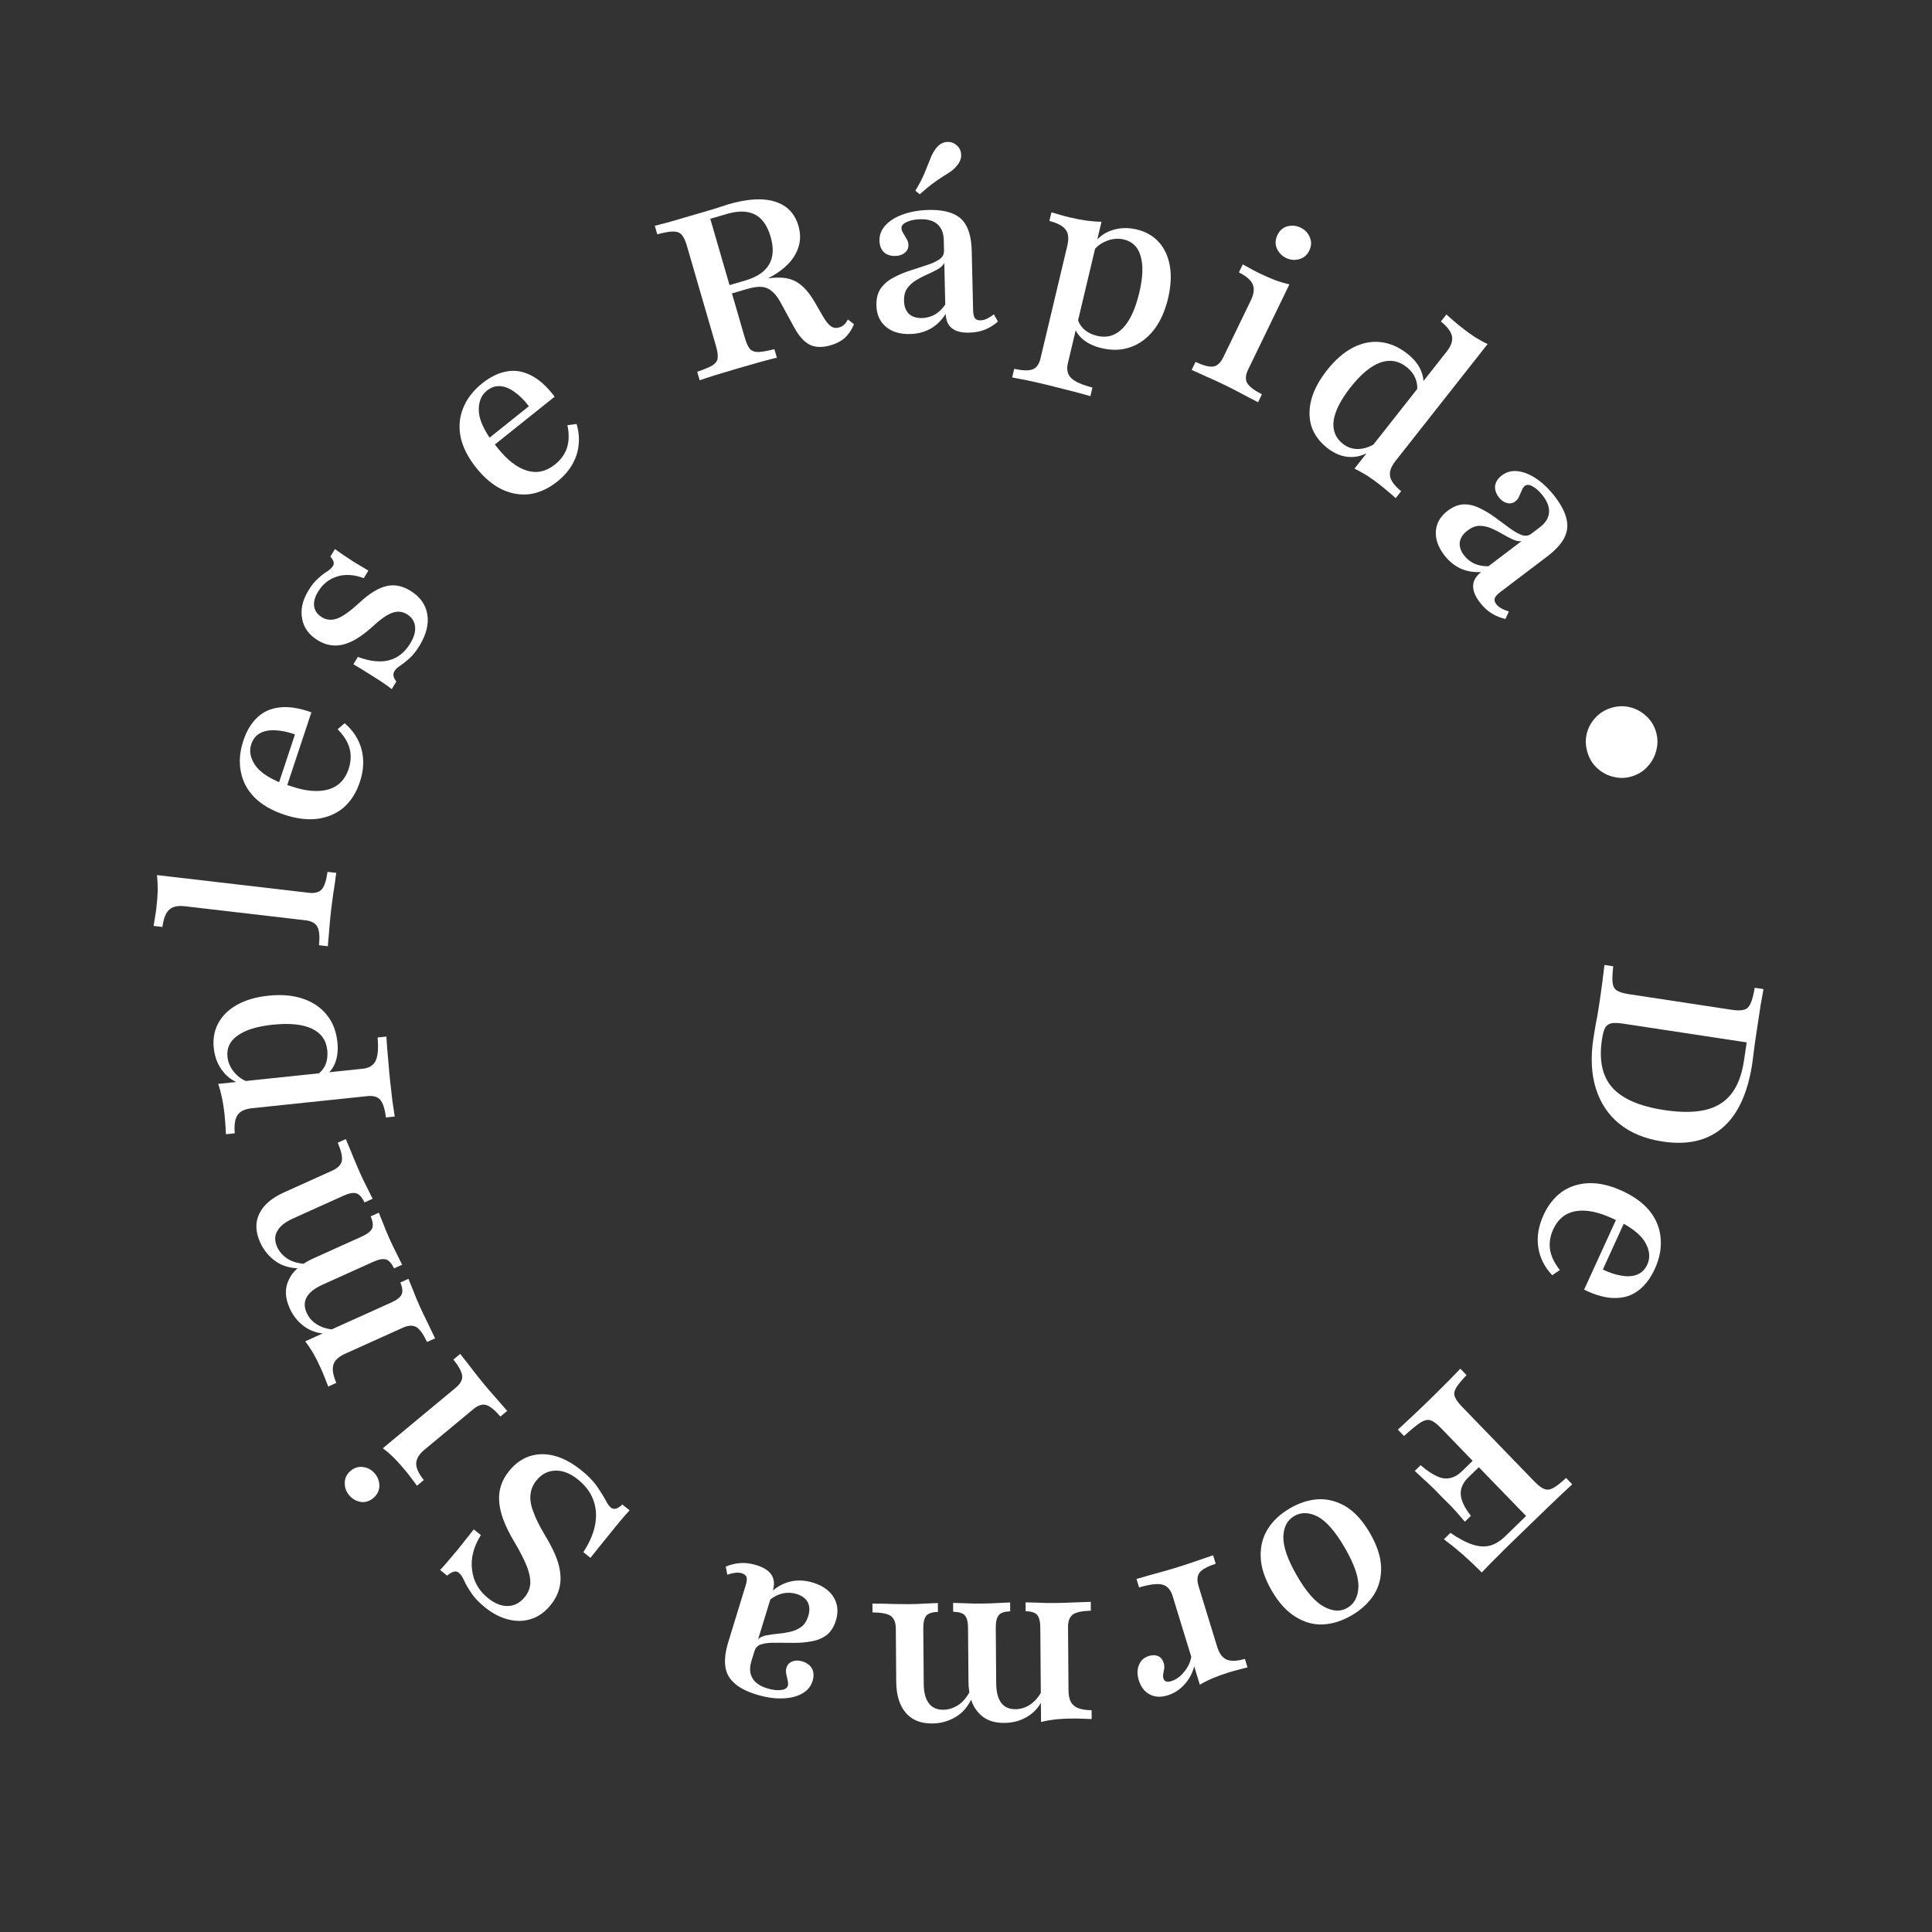 <svg width="100" height="100" viewBox="0 0 100 100" fill="none" xmlns="http://www.w3.org/2000/svg">
<rect x="0" y="0" width="100" height="100" fill="#333333" stroke="none"/>
<path d="M83.047 49.946L83.5 50.015C83.458 50.397 83.447 50.681 83.467 50.866C83.493 51.06 83.568 51.195 83.691 51.269C83.822 51.352 84.026 51.415 84.305 51.457L89.63 52.266C89.909 52.308 90.119 52.308 90.26 52.266C90.408 52.233 90.523 52.128 90.605 51.95C90.686 51.78 90.76 51.506 90.825 51.127L91.278 51.196C91.235 51.427 91.185 51.705 91.129 52.029C91.078 52.363 91.017 52.766 90.946 53.239C90.913 53.456 90.88 53.677 90.846 53.902C90.82 54.128 90.792 54.337 90.763 54.531C90.74 54.734 90.719 54.901 90.699 55.033C90.468 56.568 89.96 57.676 89.175 58.358C88.391 59.04 87.351 59.282 86.057 59.086C85.157 58.949 84.414 58.646 83.827 58.176C83.248 57.708 82.84 57.099 82.604 56.349C82.368 55.6 82.325 54.733 82.473 53.748C82.504 53.547 82.544 53.303 82.595 53.017C82.653 52.741 82.711 52.405 82.771 52.009C82.835 51.583 82.891 51.187 82.938 50.822C82.986 50.456 83.022 50.164 83.047 49.946ZM82.917 53.804C82.755 54.873 82.932 55.701 83.446 56.287C83.968 56.874 84.865 57.263 86.136 57.456C87.422 57.652 88.39 57.545 89.038 57.136C89.693 56.736 90.103 55.993 90.266 54.908L90.41 53.954L84.05 52.989C83.771 52.946 83.559 52.938 83.412 52.963C83.264 52.996 83.153 53.075 83.079 53.198C83.012 53.331 82.958 53.532 82.917 53.804Z" fill="white"/>
<path d="M79.889 62.898C80.13 62.37 80.455 61.963 80.862 61.675C81.273 61.398 81.744 61.253 82.277 61.239C82.805 61.232 83.369 61.366 83.967 61.642C84.58 61.923 85.054 62.271 85.391 62.685C85.725 63.106 85.912 63.572 85.954 64.084C86.004 64.598 85.903 65.13 85.652 65.679C85.43 66.164 85.149 66.535 84.807 66.792C84.473 67.052 84.073 67.183 83.606 67.184C83.137 67.193 82.6 67.049 81.993 66.753L83.851 62.688L84.267 62.854L82.962 65.71C83.307 65.877 83.633 65.984 83.94 66.03C84.243 66.084 84.511 66.064 84.742 65.972C84.974 65.88 85.148 65.706 85.266 65.449C85.415 65.121 85.393 64.766 85.197 64.382C85.009 64.002 84.597 63.64 83.961 63.296L83.919 63.302C83.852 63.263 83.78 63.221 83.705 63.178C83.627 63.142 83.538 63.101 83.438 63.055C82.711 62.721 82.082 62.599 81.549 62.69C81.023 62.785 80.639 63.096 80.398 63.624C80.235 63.98 80.179 64.33 80.229 64.672C80.283 65.025 80.453 65.379 80.739 65.735L80.344 66.006C79.943 65.581 79.702 65.099 79.621 64.561C79.539 64.022 79.629 63.468 79.889 62.898Z" fill="white"/>
<path d="M75.588 70.845L75.907 71.175C75.642 71.454 75.462 71.674 75.366 71.834C75.269 72.004 75.248 72.157 75.301 72.291C75.354 72.436 75.479 72.61 75.675 72.813L79.421 76.683C79.618 76.885 79.785 77.013 79.922 77.065C80.06 77.128 80.215 77.113 80.388 77.021C80.555 76.935 80.779 76.76 81.06 76.498L81.379 76.828C80.761 77.396 79.796 78.321 78.482 79.601C78.252 79.826 78.031 80.042 77.817 80.25C77.604 80.469 77.401 80.671 77.21 80.857C77.019 81.054 76.848 81.232 76.696 81.391C76.369 81.064 76.041 80.754 75.714 80.461C75.386 80.178 75.06 79.915 74.737 79.672L75.074 79.343C75.518 79.644 75.905 79.847 76.236 79.952C76.566 80.056 76.865 80.072 77.132 79.998C77.398 79.924 77.664 79.759 77.928 79.501L78.989 78.467L74.564 73.896C74.368 73.693 74.195 73.566 74.046 73.514C73.892 73.467 73.714 73.509 73.513 73.639C73.312 73.77 73.032 73.999 72.673 74.327L72.354 73.997C72.534 73.833 72.772 73.612 73.069 73.333C73.367 73.054 73.712 72.723 74.105 72.34C74.408 72.044 74.686 71.768 74.939 71.511C75.186 71.259 75.402 71.037 75.588 70.845ZM76.494 75.349L76.813 75.678L75.221 77.23L74.902 76.9L76.494 75.349ZM73.531 75.839C73.848 76.11 74.13 76.3 74.378 76.409C74.62 76.524 74.846 76.555 75.057 76.502C75.268 76.461 75.475 76.342 75.677 76.145L75.996 76.474C75.715 76.748 75.586 77.043 75.609 77.36C75.632 77.677 75.807 78.043 76.133 78.459L75.821 78.763C75.522 78.409 75.285 78.141 75.111 77.961C74.936 77.792 74.778 77.634 74.636 77.488C74.516 77.364 74.396 77.24 74.276 77.116C74.151 76.997 74.006 76.859 73.842 76.701C73.678 76.555 73.474 76.366 73.228 76.134L73.531 75.839Z" fill="white"/>
<path d="M66.767 78.069C67.254 77.784 67.748 77.628 68.248 77.6C68.745 77.582 69.223 77.712 69.683 77.989C70.135 78.27 70.544 78.725 70.909 79.356C71.274 79.987 71.466 80.57 71.485 81.103C71.501 81.647 71.377 82.128 71.111 82.546C70.839 82.968 70.456 83.323 69.961 83.611C69.467 83.899 68.973 84.056 68.48 84.08C67.987 84.104 67.512 83.973 67.056 83.685C66.596 83.408 66.184 82.954 65.819 82.323C65.454 81.692 65.265 81.108 65.253 80.571C65.234 80.037 65.359 79.556 65.627 79.128C65.892 78.71 66.272 78.357 66.767 78.069ZM66.986 78.472C66.627 78.681 66.441 79.039 66.426 79.546C66.416 80.061 66.65 80.732 67.129 81.559C67.613 82.394 68.081 82.929 68.534 83.164C68.984 83.409 69.385 83.43 69.737 83.224C70.103 83.011 70.295 82.646 70.312 82.127C70.326 81.62 70.092 80.949 69.609 80.115C69.129 79.287 68.665 78.75 68.215 78.504C67.761 78.269 67.352 78.258 66.986 78.472Z" fill="white"/>
<path d="M62.79 80.501L62.925 80.939C62.493 81.081 62.215 81.233 62.092 81.394C61.964 81.564 61.946 81.8 62.038 82.1L62.997 85.225C63.105 85.577 63.269 85.802 63.487 85.898C63.705 85.995 64.022 85.983 64.436 85.864L64.57 86.302C64.381 86.352 64.21 86.397 64.058 86.436C63.906 86.475 63.744 86.52 63.571 86.574C63.002 86.75 62.513 86.958 62.103 87.2L60.692 82.602C60.593 82.279 60.414 82.084 60.156 82.017C59.899 81.956 59.5 82.006 58.959 82.165L58.824 81.727C58.961 81.692 59.15 81.638 59.389 81.564C59.624 81.5 59.881 81.429 60.16 81.35C60.432 81.275 60.695 81.198 60.95 81.119C61.325 81.003 61.682 80.885 62.022 80.763C62.364 80.649 62.62 80.562 62.79 80.501ZM59.469 85.712C59.649 85.656 59.81 85.66 59.952 85.723C60.087 85.788 60.179 85.903 60.23 86.068C60.262 86.173 60.272 86.272 60.26 86.366C60.24 86.462 60.223 86.554 60.209 86.64C60.194 86.727 60.199 86.808 60.222 86.882C60.27 87.04 60.407 87.084 60.631 87.014C60.796 86.963 60.956 86.869 61.11 86.731C61.257 86.595 61.384 86.433 61.49 86.245C61.591 86.066 61.651 85.875 61.671 85.672L61.838 86.137C61.754 86.532 61.588 86.871 61.338 87.153C61.083 87.445 60.784 87.644 60.439 87.751C60.087 87.86 59.779 87.844 59.514 87.704C59.243 87.567 59.053 87.322 58.944 86.969C58.852 86.67 58.856 86.402 58.956 86.166C59.051 85.94 59.222 85.788 59.469 85.712Z" fill="white"/>
<path d="M48.544 82.972L48.548 83.43C48.258 83.441 48.058 83.505 47.949 83.623C47.841 83.75 47.787 83.969 47.79 84.283L47.812 87.152C47.815 87.599 47.904 87.936 48.078 88.162C48.245 88.388 48.493 88.499 48.822 88.497C49.104 88.495 49.374 88.406 49.631 88.232C49.881 88.058 50.098 87.778 50.283 87.392L50.345 87.803C50.137 88.291 49.846 88.646 49.471 88.868C49.097 89.091 48.69 89.204 48.251 89.207C47.655 89.212 47.199 89.027 46.883 88.653C46.558 88.279 46.394 87.74 46.388 87.034L46.367 84.294C46.365 83.981 46.277 83.762 46.103 83.638C45.922 83.521 45.608 83.461 45.161 83.457L45.157 82.998C45.275 83.005 45.44 83.008 45.651 83.006C45.855 83.012 46.079 83.018 46.322 83.024C46.565 83.03 46.804 83.032 47.039 83.031C47.329 83.028 47.615 83.018 47.898 83C48.18 82.99 48.395 82.981 48.544 82.972ZM56.458 82.911L56.462 83.369C56.015 83.38 55.706 83.446 55.534 83.564C55.363 83.691 55.278 83.912 55.281 84.225L55.306 87.494C55.309 87.871 55.401 88.132 55.582 88.28C55.756 88.435 56.062 88.515 56.501 88.52L56.505 88.978C56.34 88.972 56.175 88.965 56.011 88.959C55.846 88.952 55.678 88.95 55.505 88.951C55.199 88.953 54.913 88.967 54.647 88.993C54.373 89.026 54.118 89.071 53.884 89.128L53.846 84.236C53.843 83.923 53.787 83.704 53.676 83.579C53.566 83.462 53.369 83.401 53.087 83.395L53.083 82.937C53.248 82.943 53.464 82.95 53.73 82.955C53.989 82.969 54.264 82.975 54.554 82.972C54.883 82.97 55.228 82.959 55.588 82.941C55.941 82.93 56.231 82.92 56.458 82.911ZM52.284 82.943L52.287 83.401C51.997 83.412 51.802 83.476 51.701 83.594C51.592 83.721 51.539 83.941 51.541 84.254L51.563 87.123C51.567 87.57 51.651 87.907 51.818 88.133C51.984 88.359 52.232 88.471 52.561 88.468C52.836 88.466 53.09 88.385 53.324 88.227C53.558 88.068 53.76 87.835 53.93 87.528L53.934 88.034C53.749 88.396 53.484 88.677 53.141 88.875C52.797 89.074 52.41 89.175 51.979 89.178C51.391 89.183 50.939 88.998 50.622 88.624C50.298 88.258 50.133 87.726 50.128 87.029L50.106 84.265C50.104 83.952 50.047 83.733 49.937 83.608C49.826 83.491 49.626 83.43 49.336 83.424L49.332 82.966C49.465 82.973 49.673 82.979 49.956 82.984C50.238 82.998 50.516 83.004 50.791 83.001C51.073 82.999 51.355 82.989 51.637 82.972C51.919 82.961 52.135 82.952 52.284 82.943Z" fill="white"/>
<path d="M42.083 81.918C42.584 82.073 42.941 82.327 43.153 82.679C43.364 83.032 43.402 83.429 43.267 83.872C43.161 84.216 42.996 84.473 42.772 84.642C42.541 84.808 42.274 84.915 41.973 84.961C41.669 85.015 41.362 85.039 41.053 85.034C40.733 85.033 40.434 85.031 40.157 85.028C39.871 85.022 39.63 85.046 39.433 85.1C39.236 85.153 39.11 85.27 39.055 85.45L38.893 85.979C38.787 86.323 38.804 86.616 38.944 86.856C39.075 87.094 39.329 87.27 39.703 87.386C39.98 87.472 40.222 87.501 40.427 87.474C40.622 87.453 40.738 87.382 40.775 87.262C40.798 87.187 40.797 87.096 40.772 86.99C40.747 86.884 40.724 86.774 40.701 86.66C40.671 86.545 40.673 86.43 40.708 86.318C40.756 86.161 40.859 86.053 41.016 85.995C41.166 85.934 41.338 85.934 41.533 85.994C41.765 86.066 41.931 86.192 42.032 86.37C42.124 86.554 42.132 86.766 42.059 87.006C41.971 87.291 41.789 87.51 41.513 87.662C41.227 87.82 40.882 87.902 40.478 87.909C40.064 87.92 39.621 87.853 39.15 87.707C38.655 87.555 38.276 87.36 38.013 87.122C37.747 86.892 37.59 86.602 37.542 86.251C37.494 85.9 37.547 85.473 37.702 84.971L38.599 82.048C38.654 81.868 38.668 81.728 38.641 81.63C38.604 81.536 38.525 81.471 38.405 81.434C38.293 81.399 38.173 81.391 38.044 81.409C37.916 81.426 37.783 81.459 37.645 81.507L37.565 81.088C37.81 80.983 38.062 80.922 38.322 80.904C38.582 80.886 38.862 80.923 39.161 81.015C39.91 81.247 40.191 81.682 40.003 82.322C40.319 82.066 40.651 81.906 40.999 81.842C41.347 81.777 41.708 81.802 42.083 81.918ZM41.238 82.506C41.013 82.437 40.783 82.423 40.549 82.466C40.312 82.516 40.087 82.622 39.873 82.786L39.241 84.843C39.346 84.744 39.489 84.678 39.672 84.644C39.854 84.61 40.055 84.582 40.276 84.56C40.486 84.543 40.697 84.509 40.909 84.46C41.121 84.411 41.311 84.326 41.479 84.205C41.64 84.083 41.758 83.898 41.834 83.65C41.919 83.373 41.911 83.133 41.809 82.929C41.698 82.73 41.507 82.59 41.238 82.506Z" fill="white"/>
<path d="M30.072 76.087C30.427 76.37 30.701 76.65 30.894 76.924C31.08 77.193 31.226 77.426 31.332 77.62C31.426 77.817 31.523 77.954 31.62 78.032C31.7 78.096 31.791 78.113 31.894 78.085C31.985 78.058 32.092 77.987 32.212 77.873L32.589 78.174C32.46 78.311 32.312 78.479 32.145 78.677C31.978 78.874 31.77 79.13 31.521 79.443C31.262 79.757 30.942 80.154 30.562 80.633L30.194 80.339C30.674 79.609 30.89 78.914 30.844 78.254C30.791 77.589 30.479 77.029 29.91 76.574C29.512 76.256 29.122 76.105 28.739 76.12C28.35 76.131 28.022 76.305 27.754 76.642C27.583 76.857 27.485 77.095 27.459 77.355C27.426 77.61 27.473 77.903 27.6 78.236C27.716 78.569 27.911 78.966 28.186 79.427C28.514 79.96 28.747 80.442 28.884 80.873C29.011 81.306 29.045 81.699 28.985 82.052C28.919 82.412 28.765 82.745 28.521 83.052C28.234 83.414 27.905 83.658 27.535 83.784C27.16 83.916 26.766 83.932 26.354 83.834C25.937 83.741 25.523 83.531 25.113 83.203C24.788 82.944 24.548 82.691 24.392 82.446C24.226 82.203 24.101 81.988 24.019 81.801C23.936 81.615 23.846 81.483 23.748 81.404C23.669 81.341 23.583 81.323 23.491 81.35C23.393 81.372 23.279 81.441 23.147 81.556L22.78 81.263C22.904 81.131 23.038 80.982 23.18 80.815C23.318 80.654 23.495 80.444 23.71 80.185C23.92 79.921 24.19 79.58 24.522 79.162L24.889 79.456C24.512 80.058 24.359 80.653 24.432 81.243C24.499 81.839 24.778 82.333 25.268 82.725C25.623 83.008 25.972 83.142 26.316 83.126C26.648 83.11 26.936 82.949 27.18 82.642C27.341 82.439 27.429 82.214 27.446 81.966C27.462 81.719 27.404 81.421 27.27 81.073C27.129 80.72 26.911 80.295 26.616 79.797C26.134 78.991 25.875 78.302 25.839 77.731C25.791 77.161 25.954 76.639 26.33 76.166C26.793 75.583 27.36 75.284 28.033 75.27C28.7 75.261 29.38 75.533 30.072 76.087Z" fill="white"/>
<path d="M26.253 73.027L25.9 73.32C25.61 72.98 25.364 72.781 25.164 72.723C24.964 72.665 24.74 72.738 24.493 72.944L21.977 75.031C21.699 75.261 21.555 75.493 21.544 75.726C21.527 75.964 21.658 76.258 21.936 76.608L21.583 76.901C21.489 76.775 21.393 76.646 21.294 76.514C21.196 76.382 21.094 76.252 20.989 76.125C20.79 75.883 20.594 75.664 20.401 75.467C20.198 75.269 20.002 75.1 19.816 74.96L23.581 71.836C23.828 71.631 23.942 71.424 23.923 71.216C23.899 71.002 23.747 70.72 23.469 70.37L23.822 70.077C23.891 70.173 23.993 70.302 24.127 70.466C24.251 70.628 24.39 70.809 24.543 71.007C24.692 71.2 24.843 71.39 24.998 71.577C25.227 71.856 25.465 72.132 25.711 72.406C25.951 72.686 26.132 72.892 26.253 73.027ZM19.407 76.277C19.562 76.464 19.639 76.681 19.637 76.926C19.625 77.17 19.52 77.375 19.321 77.54C19.116 77.71 18.895 77.776 18.66 77.737C18.42 77.692 18.222 77.575 18.068 77.388C17.913 77.2 17.839 76.987 17.845 76.748C17.846 76.502 17.949 76.294 18.154 76.124C18.353 75.959 18.576 75.897 18.822 75.937C19.058 75.976 19.253 76.089 19.407 76.277Z" fill="white"/>
<path d="M19.285 62.049L18.866 62.238C18.741 61.976 18.602 61.82 18.45 61.768C18.291 61.719 18.068 61.759 17.782 61.888L15.167 63.068C14.759 63.252 14.487 63.469 14.351 63.72C14.211 63.964 14.208 64.236 14.343 64.537C14.458 64.794 14.647 65.006 14.91 65.171C15.17 65.329 15.514 65.415 15.941 65.428L15.589 65.651C15.06 65.658 14.618 65.535 14.264 65.282C13.91 65.029 13.643 64.702 13.464 64.301C13.22 63.757 13.206 63.265 13.421 62.824C13.632 62.376 14.06 62.007 14.703 61.717L17.2 60.59C17.486 60.461 17.651 60.292 17.695 60.083C17.728 59.87 17.657 59.558 17.482 59.147L17.9 58.958C17.941 59.069 18.004 59.221 18.091 59.414C18.167 59.603 18.251 59.81 18.344 60.035C18.436 60.26 18.53 60.48 18.626 60.695C18.745 60.96 18.869 61.218 18.999 61.469C19.121 61.723 19.216 61.916 19.285 62.049ZM22.521 69.272L22.103 69.46C21.913 69.056 21.729 68.799 21.551 68.69C21.366 68.584 21.131 68.596 20.845 68.725L17.865 70.069C17.522 70.224 17.32 70.414 17.258 70.64C17.185 70.862 17.235 71.174 17.407 71.578L16.989 71.767C16.929 71.614 16.869 71.46 16.809 71.307C16.749 71.153 16.683 70.998 16.613 70.84C16.488 70.561 16.36 70.305 16.23 70.071C16.089 69.834 15.945 69.619 15.799 69.427L20.259 67.415C20.544 67.286 20.722 67.146 20.791 66.994C20.854 66.846 20.831 66.641 20.723 66.38L21.141 66.192C21.201 66.345 21.282 66.545 21.384 66.791C21.475 67.034 21.58 67.288 21.699 67.552C21.833 67.853 21.982 68.165 22.143 68.487C22.295 68.806 22.421 69.067 22.521 69.272ZM20.814 65.462L20.396 65.65C20.27 65.389 20.133 65.236 19.984 65.191C19.824 65.143 19.602 65.183 19.316 65.312L16.701 66.492C16.293 66.676 16.02 66.889 15.88 67.133C15.74 67.377 15.737 67.649 15.872 67.949C15.984 68.2 16.16 68.4 16.399 68.55C16.638 68.7 16.932 68.791 17.281 68.823L16.82 69.031C16.415 69.007 16.052 68.879 15.732 68.644C15.412 68.41 15.165 68.097 14.988 67.703C14.748 67.166 14.735 66.678 14.95 66.237C15.154 65.792 15.574 65.426 16.21 65.139L18.729 64.002C19.015 63.874 19.193 63.733 19.262 63.581C19.325 63.433 19.3 63.225 19.189 62.957L19.607 62.768C19.654 62.893 19.732 63.086 19.84 63.347C19.941 63.611 20.048 63.868 20.16 64.118C20.276 64.376 20.398 64.63 20.528 64.881C20.65 65.136 20.746 65.329 20.814 65.462Z" fill="white"/>
<path d="M20.431 57.792L19.975 57.84C19.92 57.389 19.821 57.084 19.679 56.925C19.544 56.766 19.32 56.703 19.009 56.736L13.056 57.359C12.681 57.399 12.429 57.516 12.3 57.711C12.163 57.906 12.113 58.223 12.151 58.66L11.694 58.708C11.685 58.544 11.676 58.379 11.667 58.215C11.657 58.05 11.643 57.878 11.625 57.699C11.562 57.098 11.452 56.566 11.293 56.102L18.778 55.317C19.106 55.283 19.328 55.145 19.445 54.904C19.561 54.656 19.594 54.254 19.544 53.7L20 53.652C20.008 53.801 20.02 54.001 20.039 54.251C20.064 54.493 20.087 54.758 20.11 55.047C20.131 55.329 20.156 55.606 20.184 55.879C20.226 56.277 20.269 56.651 20.313 57.001C20.365 57.35 20.405 57.614 20.431 57.792ZM17.464 53.941C17.506 54.339 17.468 54.694 17.351 55.006C17.233 55.31 17.047 55.538 16.795 55.691L16.377 55.651C16.584 55.52 16.739 55.342 16.842 55.118C16.936 54.887 16.969 54.636 16.941 54.363C16.886 53.84 16.619 53.466 16.138 53.241C15.658 53.015 14.981 52.948 14.107 53.04C13.304 53.124 12.705 53.309 12.309 53.595C11.904 53.874 11.726 54.243 11.774 54.703C11.806 55.008 11.933 55.286 12.156 55.538C12.371 55.784 12.633 55.946 12.94 56.024L12.584 56.12C12.172 56.029 11.831 55.817 11.56 55.483C11.28 55.142 11.115 54.729 11.064 54.246C11.014 53.762 11.095 53.328 11.307 52.943C11.519 52.558 11.845 52.244 12.285 52.001C12.725 51.758 13.26 51.603 13.892 51.537C14.57 51.466 15.167 51.518 15.681 51.693C16.196 51.867 16.608 52.147 16.916 52.533C17.223 52.91 17.406 53.38 17.464 53.941Z" fill="white"/>
<path d="M16.968 48.977L16.512 48.924C16.556 48.479 16.529 48.164 16.432 47.979C16.336 47.787 16.128 47.672 15.809 47.634L9.572 46.907C9.213 46.866 8.946 46.921 8.771 47.075C8.588 47.227 8.466 47.528 8.406 47.979L7.95 47.926C7.977 47.763 8.004 47.601 8.03 47.438C8.057 47.276 8.08 47.112 8.099 46.949C8.134 46.645 8.156 46.356 8.164 46.08C8.165 45.796 8.152 45.534 8.125 45.294L15.974 46.209C16.293 46.246 16.521 46.186 16.658 46.029C16.795 45.863 16.893 45.563 16.952 45.127L17.407 45.181C17.386 45.296 17.363 45.459 17.339 45.67C17.307 45.871 17.274 46.092 17.238 46.333C17.203 46.573 17.171 46.814 17.143 47.056C17.101 47.414 17.067 47.777 17.04 48.145C17.006 48.512 16.982 48.789 16.968 48.977Z" fill="white"/>
<path d="M18.627 40.474C18.444 41.025 18.166 41.465 17.792 41.795C17.413 42.115 16.96 42.31 16.433 42.382C15.908 42.447 15.333 42.374 14.708 42.166C14.069 41.952 13.559 41.658 13.18 41.283C12.802 40.901 12.565 40.458 12.468 39.954C12.363 39.448 12.406 38.909 12.596 38.336C12.764 37.83 13.004 37.431 13.316 37.138C13.62 36.843 14.004 36.669 14.467 36.617C14.933 36.558 15.483 36.643 16.117 36.871L14.71 41.113L14.279 40.993L15.268 38.013C14.906 37.884 14.57 37.813 14.26 37.801C13.953 37.781 13.689 37.829 13.469 37.946C13.249 38.062 13.094 38.254 13.005 38.522C12.892 38.864 12.953 39.215 13.188 39.575C13.417 39.932 13.866 40.248 14.535 40.521L14.576 40.51C14.648 40.542 14.723 40.576 14.803 40.61C14.884 40.638 14.977 40.669 15.082 40.703C15.84 40.957 16.479 41.009 17 40.861C17.512 40.709 17.86 40.359 18.043 39.808C18.166 39.436 18.184 39.082 18.097 38.748C18.005 38.403 17.798 38.069 17.475 37.746L17.839 37.434C18.283 37.814 18.575 38.267 18.714 38.792C18.853 39.318 18.824 39.879 18.627 40.474Z" fill="white"/>
<path d="M21.715 33.418C21.539 33.706 21.363 33.929 21.184 34.086C21.006 34.243 20.848 34.367 20.71 34.458C20.573 34.548 20.475 34.64 20.418 34.734C20.32 34.895 20.353 35.075 20.515 35.276L20.277 35.668C20.115 35.541 19.943 35.417 19.76 35.296C19.57 35.17 19.358 35.036 19.124 34.892C18.887 34.738 18.61 34.568 18.292 34.382L18.524 34.001C19.144 34.234 19.682 34.292 20.138 34.176C20.588 34.056 20.953 33.765 21.234 33.303C21.434 32.975 21.517 32.681 21.482 32.421C21.452 32.154 21.313 31.945 21.066 31.793C20.825 31.645 20.569 31.622 20.297 31.722C20.029 31.815 19.683 32.059 19.26 32.452C18.709 32.951 18.207 33.255 17.755 33.364C17.303 33.473 16.867 33.399 16.446 33.141C15.991 32.862 15.722 32.49 15.638 32.025C15.547 31.556 15.657 31.067 15.967 30.558C16.13 30.29 16.297 30.084 16.467 29.94C16.634 29.785 16.79 29.665 16.934 29.578C17.072 29.488 17.172 29.393 17.233 29.292C17.273 29.225 17.285 29.154 17.266 29.078C17.241 28.999 17.186 28.909 17.099 28.81L17.338 28.419C17.477 28.522 17.624 28.626 17.78 28.731C17.93 28.832 18.107 28.95 18.31 29.083C18.51 29.206 18.763 29.357 19.068 29.534L18.829 29.926C18.328 29.738 17.869 29.71 17.45 29.839C17.032 29.969 16.702 30.231 16.462 30.627C16.295 30.901 16.228 31.154 16.261 31.386C16.294 31.618 16.428 31.806 16.662 31.949C16.902 32.096 17.169 32.118 17.463 32.012C17.75 31.903 18.122 31.639 18.578 31.22C19.093 30.736 19.561 30.443 19.98 30.342C20.393 30.236 20.814 30.314 21.242 30.577C21.743 30.884 22.035 31.293 22.119 31.804C22.2 32.304 22.065 32.842 21.715 33.418Z" fill="white"/>
<path d="M28.847 24.924C28.394 25.286 27.921 25.503 27.428 25.576C26.936 25.638 26.45 25.555 25.969 25.327C25.494 25.095 25.052 24.72 24.642 24.205C24.223 23.677 23.957 23.152 23.843 22.63C23.736 22.104 23.778 21.603 23.971 21.128C24.16 20.646 24.489 20.217 24.961 19.84C25.377 19.507 25.796 19.303 26.217 19.228C26.633 19.146 27.049 19.21 27.465 19.419C27.887 19.623 28.302 19.995 28.709 20.532L25.218 23.323L24.922 22.987L27.375 21.027C27.142 20.721 26.899 20.478 26.647 20.299C26.4 20.115 26.153 20.011 25.905 19.989C25.657 19.966 25.423 20.043 25.202 20.219C24.92 20.444 24.78 20.772 24.782 21.203C24.778 21.627 24.982 22.136 25.394 22.731L25.434 22.744C25.477 22.81 25.522 22.879 25.57 22.952C25.623 23.019 25.684 23.096 25.752 23.182C26.25 23.808 26.756 24.201 27.273 24.36C27.785 24.513 28.267 24.408 28.721 24.046C29.027 23.801 29.235 23.515 29.344 23.186C29.455 22.847 29.463 22.454 29.369 22.007L29.844 21.944C30.009 22.504 30.006 23.043 29.837 23.56C29.667 24.078 29.337 24.532 28.847 24.924Z" fill="white"/>
<path d="M36.215 19.683L36.087 19.242C36.452 19.119 36.714 19.01 36.874 18.914C37.039 18.809 37.129 18.684 37.145 18.541C37.166 18.388 37.137 18.176 37.058 17.905L35.556 12.732C35.477 12.461 35.389 12.271 35.292 12.16C35.192 12.042 35.044 11.983 34.848 11.984C34.66 11.982 34.384 12.03 34.021 12.128L33.893 11.687C34.046 11.651 34.277 11.591 34.588 11.508C34.904 11.416 35.288 11.304 35.739 11.172C35.972 11.104 36.187 11.041 36.383 10.984C36.586 10.924 36.766 10.871 36.924 10.825C37.088 10.769 37.233 10.723 37.361 10.685C37.487 10.64 37.595 10.604 37.685 10.578C38.679 10.288 39.485 10.24 40.105 10.434C40.732 10.626 41.14 11.046 41.328 11.694C41.459 12.145 41.436 12.573 41.259 12.976C41.09 13.377 40.782 13.736 40.336 14.055C39.897 14.371 39.335 14.629 38.651 14.829L37.172 15.261L37.083 14.957L38.551 14.527C39.168 14.347 39.585 14.07 39.803 13.696C40.029 13.319 40.056 12.838 39.885 12.25C39.719 11.678 39.449 11.296 39.075 11.103C38.7 10.91 38.216 10.901 37.621 11.075L36.764 11.325L38.548 17.469C38.624 17.732 38.709 17.924 38.801 18.044C38.9 18.162 39.048 18.221 39.244 18.221C39.438 18.213 39.717 18.164 40.083 18.074L40.211 18.514C39.835 18.599 39.17 18.782 38.214 19.061C37.251 19.343 36.585 19.55 36.215 19.683ZM42.999 17.87C42.57 17.996 42.209 17.987 41.914 17.844C41.618 17.694 41.346 17.39 41.098 16.931L40.47 15.78C40.315 15.473 40.157 15.25 39.993 15.11C39.836 14.96 39.656 14.874 39.453 14.852C39.251 14.829 38.999 14.862 38.698 14.95L37.287 15.363L37.202 15.069L38.511 14.686C39.203 14.484 39.773 14.378 40.219 14.37C40.664 14.355 41.035 14.45 41.332 14.658C41.626 14.857 41.904 15.181 42.164 15.627L42.582 16.35C42.733 16.617 42.875 16.796 43.008 16.887C43.141 16.979 43.289 16.997 43.452 16.941C43.542 16.915 43.62 16.872 43.684 16.812C43.756 16.75 43.823 16.657 43.885 16.533L44.202 16.783C44.082 17.072 43.925 17.305 43.732 17.484C43.545 17.654 43.3 17.782 42.999 17.87Z" fill="white"/>
<path d="M47.103 17.289C46.578 17.302 46.159 17.174 45.847 16.907C45.535 16.64 45.374 16.275 45.363 15.813C45.355 15.452 45.43 15.156 45.59 14.925C45.757 14.694 45.976 14.508 46.247 14.369C46.518 14.221 46.802 14.101 47.098 14.008C47.401 13.906 47.685 13.814 47.95 13.729C48.222 13.644 48.444 13.545 48.614 13.431C48.783 13.318 48.866 13.167 48.862 12.979L48.849 12.426C48.841 12.065 48.733 11.793 48.525 11.61C48.324 11.427 48.028 11.339 47.636 11.348C47.346 11.355 47.108 11.404 46.922 11.495C46.744 11.577 46.656 11.681 46.659 11.806C46.66 11.885 46.69 11.97 46.747 12.063C46.804 12.156 46.861 12.253 46.918 12.353C46.983 12.454 47.017 12.563 47.02 12.68C47.024 12.845 46.96 12.98 46.829 13.085C46.706 13.19 46.543 13.244 46.339 13.249C46.096 13.255 45.898 13.189 45.746 13.051C45.602 12.905 45.527 12.707 45.521 12.457C45.514 12.159 45.618 11.893 45.832 11.661C46.054 11.421 46.355 11.233 46.736 11.099C47.125 10.957 47.567 10.88 48.06 10.868C48.578 10.856 48.999 10.921 49.324 11.062C49.648 11.196 49.889 11.421 50.045 11.739C50.201 12.057 50.285 12.479 50.297 13.004L50.368 16.061C50.372 16.249 50.403 16.385 50.46 16.47C50.524 16.547 50.619 16.584 50.745 16.581C50.862 16.578 50.979 16.548 51.095 16.491C51.212 16.433 51.328 16.36 51.443 16.271L51.652 16.642C51.452 16.82 51.232 16.958 50.991 17.058C50.75 17.157 50.473 17.211 50.159 17.218C49.376 17.236 48.972 16.913 48.949 16.247C48.729 16.589 48.465 16.846 48.155 17.018C47.845 17.19 47.495 17.28 47.103 17.289ZM47.719 16.463C47.954 16.458 48.176 16.398 48.385 16.283C48.594 16.161 48.774 15.988 48.926 15.765L48.877 13.613C48.809 13.74 48.694 13.849 48.531 13.939C48.368 14.029 48.186 14.12 47.984 14.21C47.79 14.293 47.6 14.392 47.415 14.506C47.229 14.62 47.076 14.761 46.954 14.929C46.84 15.096 46.786 15.309 46.792 15.568C46.799 15.857 46.883 16.083 47.043 16.244C47.211 16.397 47.437 16.47 47.719 16.463ZM47.606 10.055L47.379 9.872C47.613 9.483 47.782 9.153 47.885 8.884C47.997 8.615 48.09 8.385 48.163 8.196C48.237 7.998 48.331 7.827 48.446 7.683C48.598 7.484 48.772 7.374 48.968 7.353C49.171 7.325 49.348 7.376 49.5 7.506C49.652 7.628 49.734 7.786 49.747 7.982C49.767 8.178 49.701 8.368 49.548 8.551C49.457 8.671 49.349 8.776 49.226 8.865C49.11 8.946 48.971 9.035 48.809 9.133C48.654 9.231 48.476 9.353 48.276 9.499C48.083 9.644 47.86 9.83 47.606 10.055Z" fill="white"/>
<path d="M52.39 19.536L52.496 19.09C52.94 19.188 53.26 19.196 53.457 19.114C53.652 19.04 53.786 18.85 53.858 18.545L55.243 12.722C55.33 12.356 55.303 12.079 55.162 11.893C55.023 11.698 54.741 11.546 54.316 11.436L54.422 10.99C54.58 11.036 54.739 11.082 54.897 11.128C55.055 11.174 55.222 11.218 55.398 11.259C55.985 11.4 56.523 11.473 57.014 11.477L55.273 18.799C55.196 19.12 55.253 19.375 55.441 19.565C55.637 19.757 56.005 19.922 56.544 20.059L56.438 20.505C56.295 20.463 56.103 20.409 55.861 20.343C55.624 20.286 55.366 20.22 55.086 20.145C54.813 20.072 54.543 20.003 54.276 19.939C53.887 19.846 53.521 19.762 53.176 19.688C52.829 19.621 52.567 19.57 52.39 19.536ZM57.006 18.017C56.617 17.924 56.295 17.77 56.04 17.556C55.792 17.344 55.638 17.093 55.578 16.805L55.753 16.423C55.809 16.663 55.925 16.868 56.102 17.039C56.288 17.204 56.515 17.319 56.782 17.383C57.293 17.505 57.734 17.377 58.106 16.999C58.478 16.62 58.766 16.004 58.969 15.15C59.156 14.364 59.18 13.737 59.042 13.269C58.913 12.794 58.623 12.504 58.173 12.396C57.876 12.325 57.571 12.352 57.259 12.479C56.956 12.6 56.717 12.793 56.541 13.057L56.569 12.689C56.791 12.331 57.104 12.079 57.51 11.934C57.924 11.784 58.368 11.765 58.84 11.878C59.313 11.992 59.696 12.212 59.989 12.54C60.281 12.868 60.469 13.28 60.553 13.776C60.636 14.271 60.605 14.828 60.458 15.446C60.3 16.109 60.053 16.655 59.718 17.082C59.383 17.51 58.982 17.805 58.516 17.968C58.058 18.132 57.555 18.149 57.006 18.017Z" fill="white"/>
<path d="M61.681 19.146L61.881 18.734C62.286 18.922 62.592 19.002 62.798 18.971C63.004 18.941 63.178 18.781 63.318 18.492L64.742 15.55C64.9 15.225 64.935 14.954 64.848 14.738C64.765 14.514 64.524 14.301 64.126 14.098L64.326 13.685C64.463 13.761 64.604 13.838 64.749 13.917C64.893 13.997 65.04 14.072 65.188 14.144C65.469 14.282 65.739 14.4 65.996 14.499C66.263 14.595 66.511 14.667 66.739 14.718L64.607 19.121C64.467 19.41 64.449 19.645 64.553 19.827C64.664 20.012 64.918 20.206 65.316 20.408L65.117 20.821C65.014 20.763 64.868 20.687 64.678 20.594C64.498 20.498 64.297 20.391 64.075 20.274C63.86 20.161 63.643 20.05 63.425 19.944C63.1 19.786 62.769 19.633 62.431 19.486C62.097 19.331 61.847 19.218 61.681 19.146ZM66.565 13.351C66.346 13.244 66.187 13.079 66.086 12.855C65.996 12.628 66.007 12.398 66.12 12.165C66.236 11.925 66.409 11.774 66.639 11.712C66.877 11.654 67.105 11.678 67.323 11.784C67.542 11.891 67.698 12.054 67.792 12.274C67.892 12.498 67.885 12.729 67.769 12.969C67.656 13.202 67.479 13.351 67.238 13.417C67.008 13.479 66.783 13.457 66.565 13.351Z" fill="white"/>
<path d="M70.106 24.257L74.88 18.198C75.108 17.908 75.2 17.646 75.156 17.411C75.112 17.175 74.92 16.918 74.581 16.639L74.865 16.279C74.995 16.392 75.119 16.501 75.237 16.605C75.361 16.713 75.494 16.823 75.635 16.935C75.868 17.12 76.1 17.289 76.329 17.441C76.564 17.587 76.787 17.709 76.999 17.807L72.225 23.867C72.001 24.15 71.909 24.412 71.949 24.654C71.993 24.889 72.185 25.146 72.524 25.425L72.24 25.785C72.121 25.671 71.997 25.562 71.868 25.46C71.743 25.351 71.611 25.241 71.469 25.129C71.242 24.949 71.014 24.782 70.784 24.631C70.55 24.485 70.324 24.36 70.106 24.257ZM68.683 23.174C68.284 22.857 68.015 22.483 67.875 22.052C67.747 21.62 67.748 21.156 67.88 20.66C68.017 20.168 68.285 19.67 68.683 19.165C69.105 18.63 69.552 18.239 70.025 17.994C70.498 17.748 70.977 17.653 71.463 17.708C71.948 17.763 72.412 17.966 72.855 18.317C73.192 18.585 73.424 18.874 73.549 19.183C73.681 19.498 73.712 19.788 73.643 20.053L73.323 20.325C73.381 20.1 73.365 19.867 73.275 19.626C73.192 19.39 73.034 19.179 72.8 18.994C72.389 18.668 71.934 18.592 71.436 18.768C70.945 18.948 70.435 19.374 69.906 20.045C69.396 20.692 69.104 21.266 69.029 21.767C68.965 22.266 69.123 22.667 69.504 22.969C69.749 23.164 70.027 23.254 70.338 23.24C70.659 23.225 70.979 23.104 71.298 22.877L71.075 23.255C70.695 23.534 70.296 23.667 69.876 23.655C69.468 23.641 69.07 23.481 68.683 23.174Z" fill="white"/>
<path d="M74.744 28.719C74.428 28.3 74.287 27.885 74.322 27.475C74.357 27.065 74.558 26.72 74.927 26.441C75.214 26.223 75.498 26.111 75.778 26.105C76.063 26.105 76.341 26.175 76.612 26.314C76.89 26.448 77.153 26.607 77.401 26.793C77.659 26.981 77.9 27.157 78.123 27.323C78.351 27.494 78.56 27.616 78.751 27.688C78.943 27.759 79.113 27.738 79.263 27.624L79.704 27.29C79.991 27.072 80.148 26.825 80.175 26.549C80.207 26.278 80.106 25.987 79.87 25.674C79.695 25.442 79.517 25.277 79.335 25.179C79.164 25.082 79.029 25.072 78.929 25.147C78.866 25.195 78.814 25.269 78.772 25.369C78.73 25.47 78.685 25.573 78.637 25.679C78.594 25.79 78.525 25.882 78.431 25.953C78.3 26.052 78.154 26.08 77.992 26.035C77.836 25.996 77.696 25.895 77.573 25.733C77.427 25.538 77.365 25.339 77.388 25.135C77.422 24.932 77.539 24.755 77.739 24.604C77.976 24.424 78.251 24.352 78.565 24.39C78.889 24.43 79.217 24.565 79.548 24.796C79.89 25.029 80.209 25.342 80.506 25.737C80.818 26.15 81.011 26.53 81.085 26.877C81.166 27.219 81.123 27.547 80.957 27.86C80.79 28.173 80.498 28.488 80.079 28.806L77.643 30.653C77.493 30.767 77.4 30.872 77.365 30.968C77.34 31.065 77.365 31.164 77.441 31.264C77.511 31.358 77.604 31.436 77.719 31.496C77.833 31.557 77.96 31.608 78.099 31.65L77.92 32.037C77.66 31.979 77.419 31.881 77.198 31.743C76.977 31.606 76.772 31.412 76.583 31.162C76.112 30.535 76.139 30.018 76.665 29.609C76.26 29.631 75.897 29.567 75.577 29.416C75.257 29.265 74.98 29.032 74.744 28.719ZM75.772 28.736C75.914 28.924 76.092 29.07 76.307 29.172C76.528 29.27 76.773 29.316 77.042 29.308L78.757 28.008C78.615 28.027 78.46 27.997 78.292 27.918C78.124 27.839 77.945 27.744 77.753 27.633C77.573 27.524 77.382 27.427 77.182 27.343C76.981 27.259 76.777 27.217 76.571 27.216C76.369 27.221 76.165 27.302 75.959 27.459C75.728 27.634 75.594 27.834 75.557 28.059C75.531 28.285 75.603 28.511 75.772 28.736Z" fill="white"/>
<path d="M82.171 38.958C82.069 38.628 82.054 38.304 82.127 37.986C82.203 37.674 82.351 37.398 82.571 37.156C82.792 36.915 83.063 36.744 83.385 36.643C83.714 36.54 84.034 36.526 84.344 36.601C84.663 36.674 84.942 36.821 85.183 37.041C85.432 37.259 85.606 37.529 85.706 37.851C85.808 38.18 85.818 38.502 85.735 38.815C85.662 39.134 85.515 39.414 85.294 39.656C85.084 39.902 84.814 40.077 84.485 40.18C84.163 40.281 83.842 40.291 83.521 40.211C83.203 40.138 82.923 39.991 82.683 39.771C82.444 39.558 82.273 39.287 82.171 38.958Z" fill="white"/>
</svg>
